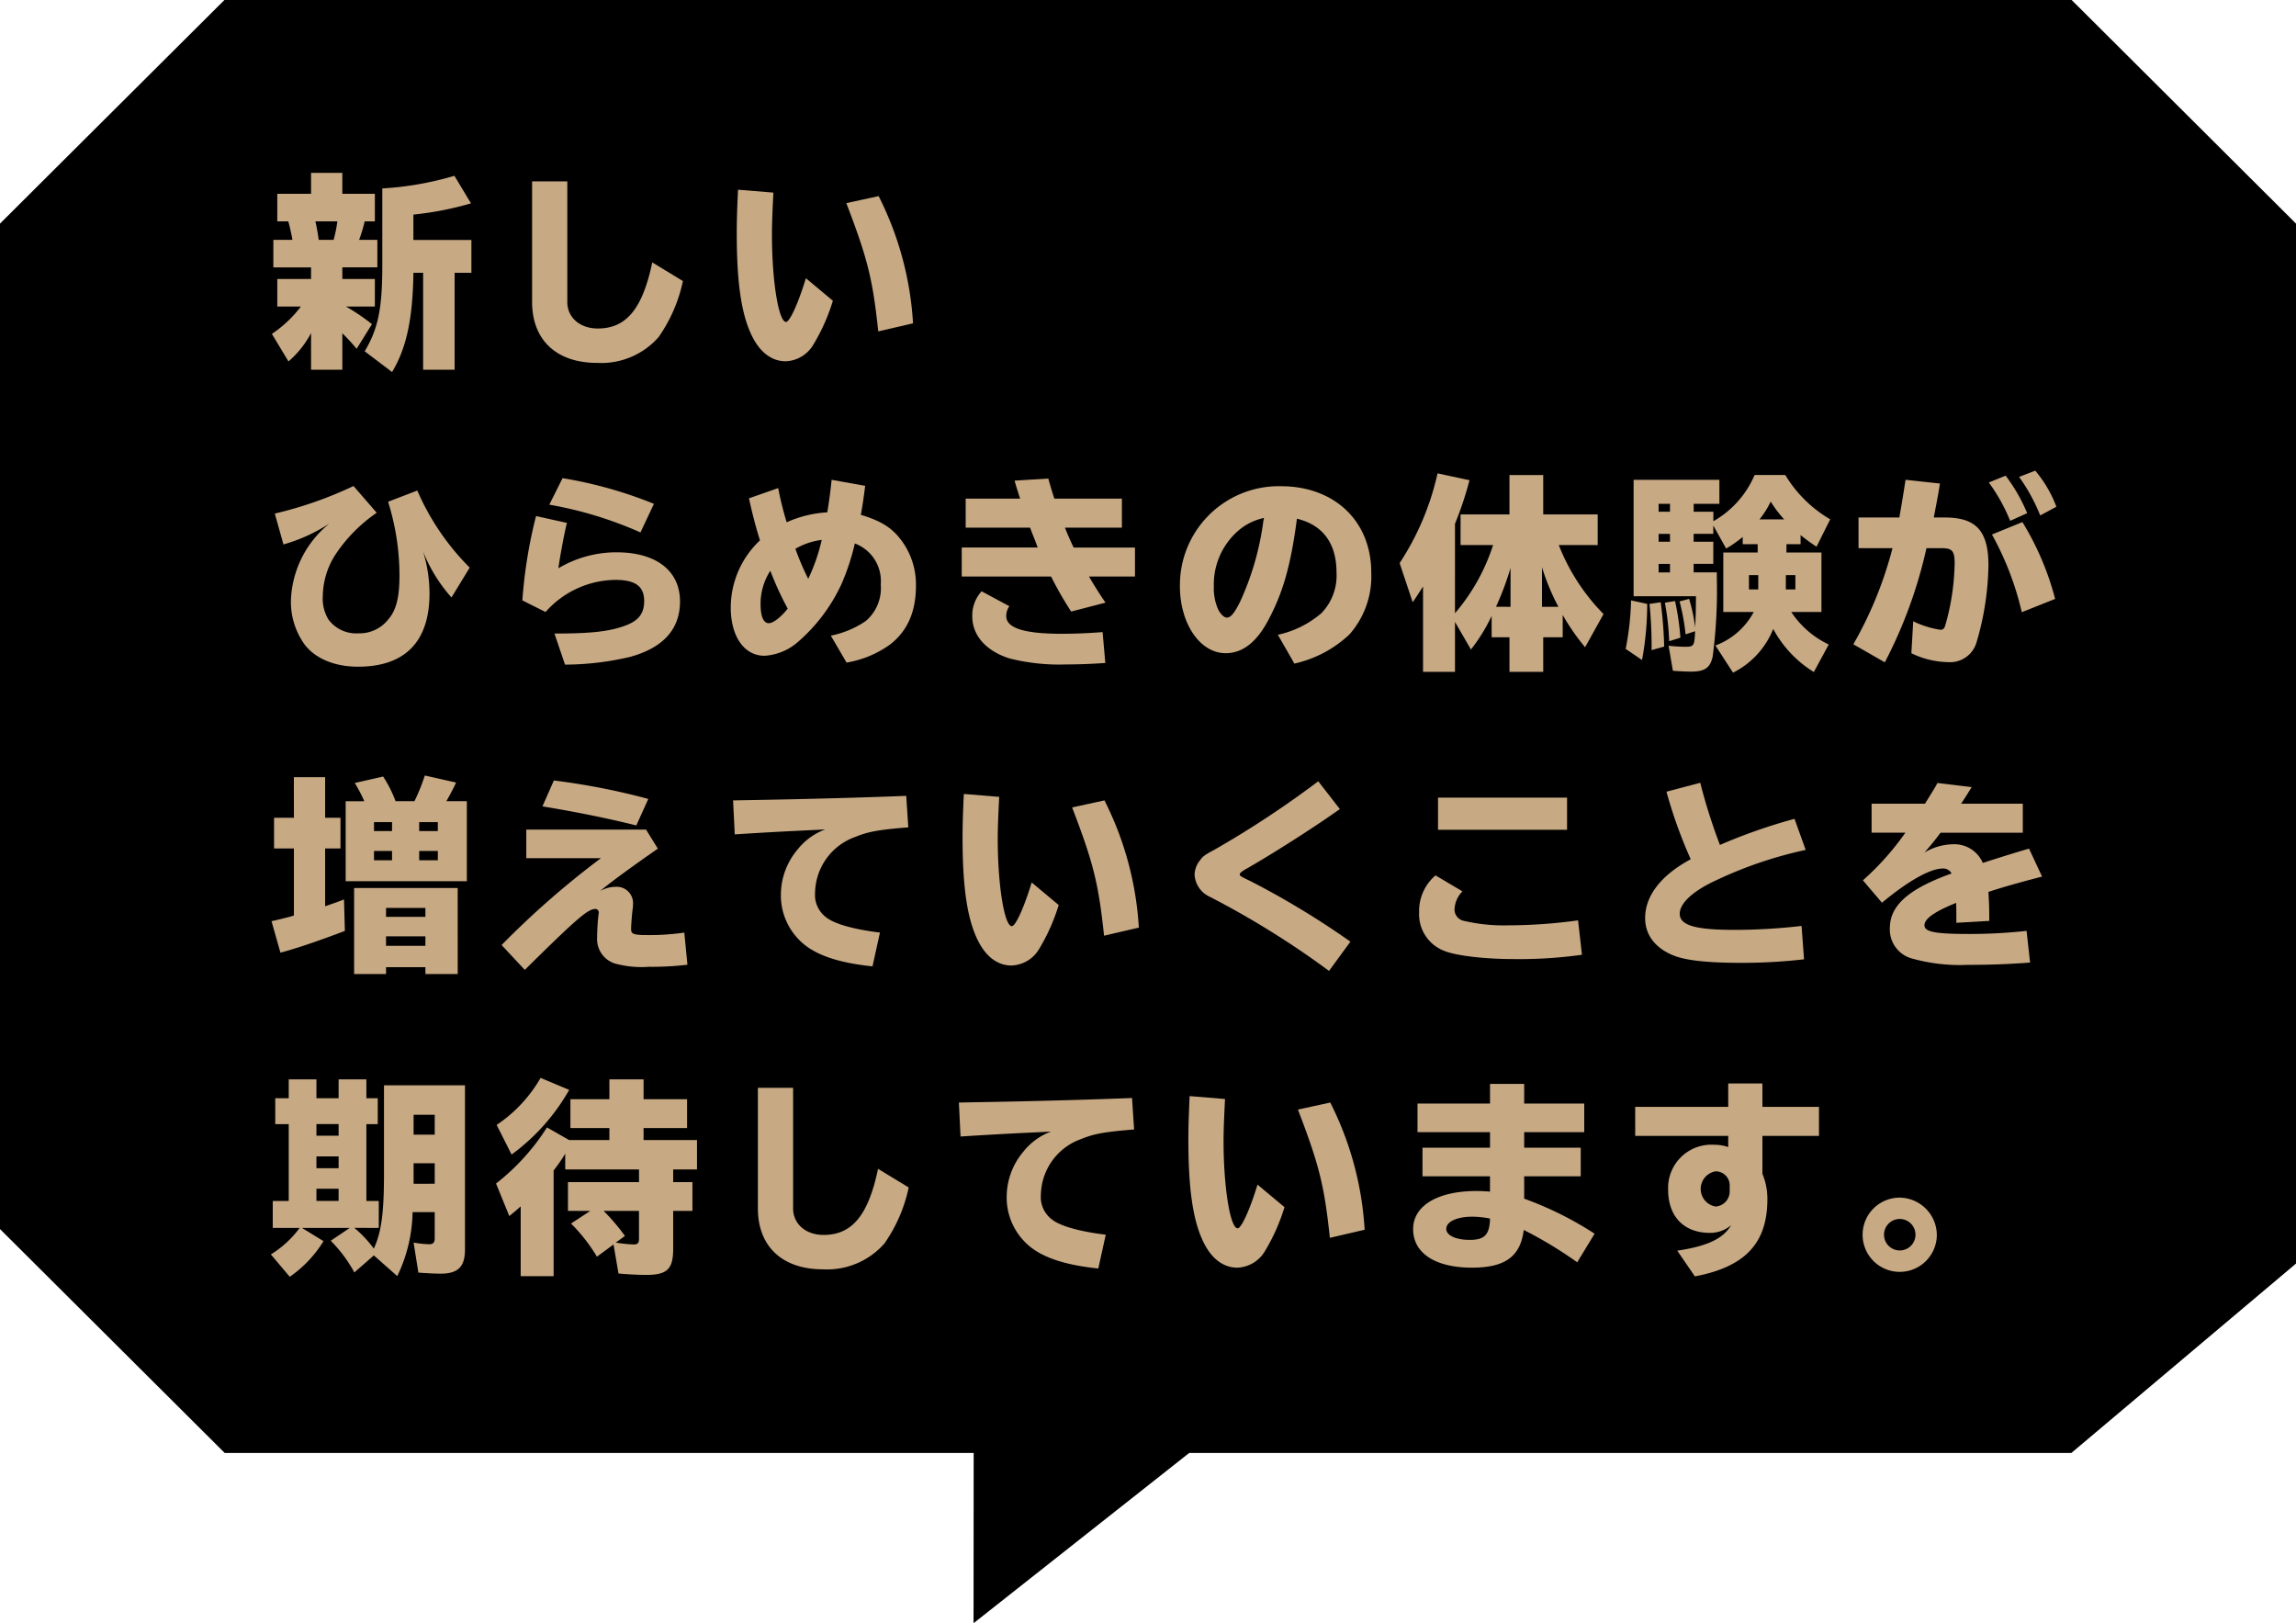 <svg xmlns="http://www.w3.org/2000/svg" width="266" height="188" viewBox="0 0 266 188">
  <defs>
    <style>
      .a {
        fill: #c7a984;
      }
    </style>
  </defs>
  <title>popup_us04</title>
  <path d="M26.034-.034h213.94l26.056,25.965V146.347l-26.056,21.964h-102.2l-24.985,19.723.015-19.723H26.034L-.029,142.346V25.931Z"/>
  <g>
    <path class="a" d="M40.068,35.51c.1.047.217.119.385.216a24.446,24.446,0,0,1,2.641,1.823l-1.777,2.857a21.861,21.861,0,0,0-1.656-1.8V42.83H36.037V38.582A11.151,11.151,0,0,1,33.42,41.87L31.5,38.678a13.987,13.987,0,0,0,3.36-3.168H32.124V32.316h3.913V30.973H31.668V27.781h2.209l-.024-.168-.024-.121c-.144-.72-.287-1.367-.432-1.848H32.124V22.452h3.913V20.027H39.66v2.425h3.77v3.192H42.253a18.45,18.45,0,0,1-.647,2.137h2.111v3.191H39.66v1.344h3.77V35.51Zm-1.416-7.729a15.329,15.329,0,0,0,.433-2.137H36.541c.119.48.312,1.561.384,2.137Zm9.241,3.96v.12c-.1,5.16-.815,8.5-2.472,11.232l-3.169-2.4c1.56-2.615,2.04-4.943,2.04-9.984V21.828a36.853,36.853,0,0,0,8.354-1.464l1.92,3.192a36.973,36.973,0,0,1-6.673,1.3V27.8h6.721V31.6H52.67V42.83H49.021V31.6H47.894Z"/>
    <path class="a" d="M65.725,21.012v13.97c0,1.8,1.465,3.072,3.529,3.072,3.312,0,5.184-2.28,6.313-7.657l3.552,2.16a17.709,17.709,0,0,1-2.808,6.48,8.826,8.826,0,0,1-7.129,3c-4.705,0-7.537-2.64-7.537-7.057V21.012Z"/>
    <path class="a" d="M96.493,34.838a22.415,22.415,0,0,1-2.28,5.111,3.872,3.872,0,0,1-3.192,1.9c-1.608,0-2.976-1.031-3.912-2.952-1.224-2.5-1.753-6.145-1.753-11.881,0-1.632.049-2.856.145-5.04l4.1.336c-.12,2.424-.168,3.6-.168,4.9,0,5.328.769,10.08,1.632,10.08.432,0,1.416-2.16,2.3-5.064Zm5.257,3.552c-.648-6.073-1.225-8.4-3.7-14.857l3.744-.815a37.455,37.455,0,0,1,3.984,14.736Z"/>
    <path class="a" d="M31.836,59.492A45.262,45.262,0,0,0,40.957,56.3l2.688,3.1a17.687,17.687,0,0,0-4.656,4.656A9,9,0,0,0,37.4,69.021a4.649,4.649,0,0,0,.648,2.736,3.982,3.982,0,0,0,3.457,1.607,4.225,4.225,0,0,0,3.455-1.584c.937-1.056,1.32-2.568,1.32-5.088a28.445,28.445,0,0,0-1.32-8.568l3.385-1.3a28.729,28.729,0,0,0,6.072,8.929l-2.111,3.456a17.86,17.86,0,0,1-3.289-5.328,16.8,16.8,0,0,1,.744,4.849c0,5.593-2.832,8.5-8.281,8.5-2.735,0-5.016-.961-6.24-2.641a8.451,8.451,0,0,1-1.535-5.064,11.968,11.968,0,0,1,4.464-8.881,19.488,19.488,0,0,1-5.329,2.424Z"/>
    <path class="a" d="M60.517,69.549A55.724,55.724,0,0,1,62.1,59.78l3.577.792c-.312,1.248-.816,3.984-.984,5.257a13.127,13.127,0,0,1,6.744-1.849c4.584,0,7.345,2.137,7.345,5.689,0,3.216-1.944,5.376-5.809,6.432a33.445,33.445,0,0,1-7.513.889l-1.225-3.6c4.273,0,6.361-.24,8.186-.912,1.561-.576,2.208-1.392,2.208-2.856,0-1.7-1.009-2.448-3.337-2.448a10.949,10.949,0,0,0-8.088,3.721ZM74.2,61.677a44.835,44.835,0,0,0-10.561-3.216l1.536-3.072a49.424,49.424,0,0,1,10.585,2.976Z"/>
    <path class="a" d="M90.156,56.54a38.076,38.076,0,0,0,.984,3.96,13.3,13.3,0,0,1,4.705-1.151c.239-1.464.383-2.568.5-3.769l3.888.7c-.168,1.319-.288,2.185-.5,3.36,2.568.768,3.864,1.656,5.04,3.456a8.567,8.567,0,0,1,1.344,4.729c0,3.048-.983,5.257-2.976,6.816a11.936,11.936,0,0,1-5.064,2.112l-1.824-3.121a10.9,10.9,0,0,0,4.057-1.7,4.988,4.988,0,0,0,1.728-4.225,4.648,4.648,0,0,0-3-4.752,26.992,26.992,0,0,1-1.561,4.729,19.947,19.947,0,0,1-5.136,6.768,6.478,6.478,0,0,1-3.769,1.513c-2.352,0-3.912-2.232-3.912-5.593a10.706,10.706,0,0,1,3.385-7.776c-.48-1.513-.984-3.48-1.272-4.872Zm-2.04,13.466c0,1.392.337,2.184.937,2.184.527,0,1.367-.648,2.208-1.68a36.828,36.828,0,0,1-2.017-4.393A7.061,7.061,0,0,0,88.116,70.006Zm4.032-6.434a30.93,30.93,0,0,0,1.488,3.48A21.461,21.461,0,0,0,95.2,62.541,8.169,8.169,0,0,0,92.148,63.572Z"/>
    <path class="a" d="M118.189,57.764c-.265-.791-.457-1.416-.648-2.088l3.912-.24c.145.553.456,1.609.7,2.328h7.825v3.361h-6.6q.469,1.187,1.008,2.3h7.105v3.36h-5.328c.575.984,1.392,2.3,1.92,3.024l-3.984,1.032a40.121,40.121,0,0,1-2.328-4.057H111.42v-3.36h8.809l-.071-.168-.24-.647c-.433-1.08-.456-1.152-.576-1.488h-7.464V57.764ZM128.055,76.8c-1.753.12-3.17.168-4.537.168a23.451,23.451,0,0,1-6.576-.7c-2.713-.863-4.3-2.664-4.3-4.872a4.144,4.144,0,0,1,1.08-2.9l3.217,1.728a1.933,1.933,0,0,0-.361,1.152c0,1.369,2.064,2.041,6.409,2.041,1.368,0,2.832-.049,4.753-.192Z"/>
    <path class="a" d="M148.045,73.533a11.432,11.432,0,0,0,5.041-2.5,6.249,6.249,0,0,0,1.752-4.729c0-3.359-1.584-5.5-4.584-6.217-.7,5.329-1.586,8.5-3.312,11.738-1.369,2.592-3,3.84-4.945,3.84-2.977,0-5.3-3.433-5.3-7.777A11.458,11.458,0,0,1,148.4,56.324c6.217,0,10.465,4.057,10.465,9.984a10.153,10.153,0,0,1-2.52,7.178,13.586,13.586,0,0,1-6.385,3.384ZM146.438,60a6.676,6.676,0,0,0-2.641,1.2,8.221,8.221,0,0,0-3.168,6.744,5.976,5.976,0,0,0,.527,2.712c.287.528.672.888.984.888.455,0,.889-.552,1.535-1.848a32.418,32.418,0,0,0,2.689-9.337Z"/>
    <path class="a" d="M168.564,71.037a22.9,22.9,0,0,0,4.416-7.9h-3.768V59.588h5.664V55.027h3.912v4.561H185.1v3.553H180.59a23.773,23.773,0,0,0,5.184,7.992l-2.135,3.841a24.881,24.881,0,0,1-2.594-3.744v2.593h-2.256V77.83h-3.912V73.822h-2.064V71.35a20.177,20.177,0,0,1-2.4,3.889l-1.848-3.193V77.83h-3.7V67.941c-.385.6-.576.912-1.2,1.824l-1.512-4.537a31.257,31.257,0,0,0,4.393-10.393l3.7.792a39.293,39.293,0,0,1-1.68,5.04ZM175,70.293V65.8a34.043,34.043,0,0,1-1.682,4.488Zm3.646,0h1.9a26.134,26.134,0,0,1-1.9-4.584Z"/>
    <path class="a" d="M188.34,75.166a32.528,32.528,0,0,0,.625-5.617l1.871.408a35.791,35.791,0,0,1-.6,6.5ZM206.965,64h4.057v6.889h-3.5a10.64,10.64,0,0,0,4.344,3.769l-1.727,3.191a13.222,13.222,0,0,1-4.705-4.992,9.658,9.658,0,0,1-4.656,5.064l-2.041-3.145a8.313,8.313,0,0,0,4.441-3.888h-3.529V64h3.984v-.96H201.9v-.84a13.644,13.644,0,0,1-1.92,1.344l-1.488-2.664v.96h-2.279v.912h2.279v2.567h-2.279v.984H198.9v.625a58.521,58.521,0,0,1-.479,9.12c-.289,1.32-.912,1.753-2.521,1.753-.432,0-1.535-.049-2.088-.1l-.5-2.9a17.563,17.563,0,0,0,1.943.12c.984,0,1.057-.1,1.129-1.8l-1.1.361a25.729,25.729,0,0,0-.7-3.816l1.105-.289a18.976,18.976,0,0,1,.7,3.313l.049-.936a6.251,6.251,0,0,1,.023-.625l.023-2.063h-7.225V55.58h9.938v2.784h-2.977v.912h2.279v1.1a11.147,11.147,0,0,0,4.777-5.354h3.553a14.812,14.812,0,0,0,5.207,5.137l-1.584,3.168a20.733,20.733,0,0,1-1.848-1.344v1.057h-1.633ZM191.34,75.31a47.685,47.685,0,0,0-.24-5.353l1.3-.191A47.935,47.935,0,0,1,192.8,74.9Zm.816-16.033h1.32v-.912h-1.32Zm0,3.48h1.32v-.912h-1.32Zm0,3.552h1.32v-.984h-1.32Zm1.225,7.969a29.587,29.587,0,0,0-.5-4.464l1.176-.192a28.57,28.57,0,0,1,.623,4.248Zm9.24-7.656v1.656h1.08V66.621Zm4.08-6.457a14.146,14.146,0,0,1-1.561-2.064,10.1,10.1,0,0,1-1.295,2.064Zm.193,8.113H208V66.621h-1.1Z"/>
    <path class="a" d="M220.045,59.948c.24-1.344.455-2.664.721-4.368l3.984.432c-.217,1.345-.289,1.729-.648,3.576l-.072.36h1.3c3.623,0,5.039,1.561,5.039,5.569A33.01,33.01,0,0,1,229,74.373a3.193,3.193,0,0,1-3.336,2.328,10.071,10.071,0,0,1-4.225-1.031l.215-3.7a10.9,10.9,0,0,0,3.145.983c.289,0,.432-.119.553-.455a27.457,27.457,0,0,0,1.1-7.249c0-1.44-.287-1.752-1.535-1.752h-1.729a53.677,53.677,0,0,1-4.824,13.226l-3.648-2.089A44.9,44.9,0,0,0,219.252,63.5h-3.936V59.948Zm12.842.384a20.754,20.754,0,0,0-2.473-4.439l1.943-.793a19.748,19.748,0,0,1,2.5,4.345Zm1.344,10.586a34.466,34.466,0,0,0-3.457-9l3.529-1.439a32.778,32.778,0,0,1,3.791,8.9Zm2.135-11.209a20.754,20.754,0,0,0-2.447-4.465l1.873-.721a14.238,14.238,0,0,1,2.447,4.177Z"/>
    <path class="a" d="M34.045,90.029h3.623v4.7h1.777v3.553H37.668v6.7c1.249-.434,1.393-.48,2.186-.793l.1,3.648c-3.217,1.225-5.665,2.041-7.465,2.52l-1.032-3.646c.647-.145,1.368-.312,2.257-.553l.336-.1V98.285h-2.3V94.732h2.3Zm13.969,2.783a21.648,21.648,0,0,0,1.2-2.977l3.624.816c-.288.648-.84,1.68-1.128,2.16h2.376v9.266H40.045V92.813h2.16A17.022,17.022,0,0,0,41.1,90.7l3.287-.744a13.857,13.857,0,0,1,1.441,2.855Zm5.016,20.018H49.285v-.791H44.725v.791h-3.7v-9.961h12Zm-9.7-17.594V96.27h2.089V95.236Zm0,3.338v1.08h2.089v-1.08Zm1.392,7.631h4.561v-1.031H44.725Zm0,3.361h4.561v-1.1H44.725Zm3.841-14.33V96.27h2.161V95.236Zm0,3.338v1.08h2.161v-1.08Z"/>
    <path class="a" d="M74.846,96.1l1.368,2.207c-3.144,2.186-5.568,3.961-6.673,4.9a3.806,3.806,0,0,1,1.776-.479,1.891,1.891,0,0,1,2.017,2.063,3.218,3.218,0,0,1-.049.576c-.1.865-.168,1.873-.168,2.232,0,.625.265.721,2.064.721a28.3,28.3,0,0,0,4.1-.289l.36,3.721a33.856,33.856,0,0,1-4.44.24,11.573,11.573,0,0,1-3.984-.385,2.965,2.965,0,0,1-2.04-3,25.377,25.377,0,0,1,.168-2.711.616.616,0,0,0,.023-.193.391.391,0,0,0-.408-.408c-.863,0-2.232,1.2-8.16,7.057l-2.688-2.879a100.853,100.853,0,0,1,11.5-10.057H60.973V96.1Zm-1.128-.48c-3.145-.793-7.057-1.584-10.873-2.209l1.32-3a79.88,79.88,0,0,1,10.944,2.137Z"/>
    <path class="a" d="M86.268,92.693c7.346-.121,14.018-.312,18.723-.5l.24,3.648c-3.361.264-4.682.5-6.121,1.1a6.992,6.992,0,0,0-4.681,6.48,3.235,3.235,0,0,0,1.3,2.855c.984.77,3.24,1.393,6.217,1.752l-.863,3.914c-4.033-.408-6.745-1.369-8.33-2.9a7.337,7.337,0,0,1-2.279-5.641,8.138,8.138,0,0,1,1.968-5.041,7.3,7.3,0,0,1,3.169-2.281l-.865.049c-4.176.191-6.672.336-9.624.527l-.192-3.936Z"/>
    <path class="a" d="M122.653,104.838a22.473,22.473,0,0,1-2.28,5.113,3.874,3.874,0,0,1-3.192,1.895c-1.608,0-2.976-1.031-3.912-2.951-1.224-2.5-1.753-6.145-1.753-11.881,0-1.633.049-2.857.145-5.041l4.1.336c-.12,2.424-.168,3.6-.168,4.9,0,5.328.769,10.08,1.632,10.08.432,0,1.416-2.16,2.3-5.064Zm5.257,3.553c-.648-6.072-1.225-8.4-3.7-14.857l3.744-.816a37.439,37.439,0,0,1,3.984,14.736Z"/>
    <path class="a" d="M153.973,112.471a101.74,101.74,0,0,0-13.824-8.594,2.985,2.985,0,0,1-1.752-2.592,2.777,2.777,0,0,1,.576-1.561c.408-.551.527-.646,1.775-1.32a114.586,114.586,0,0,0,11.977-7.9l2.5,3.217c-2.807,2.016-8.088,5.377-10.943,6.984-.385.217-.648.432-.648.553,0,.215.047.24,1.295.84a97.164,97.164,0,0,1,11.521,6.984Z"/>
    <path class="a" d="M183.277,110.6a52.275,52.275,0,0,1-7.848.5c-3.529,0-6.865-.408-8.186-.982a4.536,4.536,0,0,1-2.832-4.441,5.408,5.408,0,0,1,1.9-4.271l3.119,1.848a3.178,3.178,0,0,0-.912,1.969,1.345,1.345,0,0,0,.938,1.416,20.3,20.3,0,0,0,5.352.551,59.828,59.828,0,0,0,8.018-.576ZM181.549,92.4v3.721H166.6V92.4Z"/>
    <path class="a" d="M209.006,111.127a62.615,62.615,0,0,1-7.393.408c-3.672,0-6.217-.266-7.633-.816-2.184-.84-3.385-2.4-3.385-4.369,0-2.592,1.85-4.969,5.281-6.816a54.393,54.393,0,0,1-2.809-7.824l3.912-1.033a65.733,65.733,0,0,0,2.281,7.2,63.837,63.837,0,0,1,8.641-3.023l1.295,3.6a47.516,47.516,0,0,0-11.137,3.889c-2.184,1.127-3.455,2.4-3.455,3.5,0,1.344,1.775,1.873,6.336,1.873a66.952,66.952,0,0,0,7.777-.457Z"/>
    <path class="a" d="M223.021,93.1l.1-.168c.816-1.32,1.057-1.705,1.344-2.232l3.961.479c-.1.17-.145.24-.24.385l-.48.768-.408.625-.1.145h7.152v3.359H224.82c-.7.936-1.271,1.633-1.871,2.3a6.688,6.688,0,0,1,3.287-.961,3.589,3.589,0,0,1,3.48,2.16c2.328-.744,3.313-1.055,5.354-1.656l1.512,3.24c-2.4.625-4.656,1.248-6.217,1.777.072,1.248.1,1.7.1,3.359l-3.816.217v-.168c0-1.105,0-1.441-.023-2.137-2.447.984-3.672,1.824-3.672,2.592s1.225,1.008,5.209,1.008a61.019,61.019,0,0,0,6.623-.359l.408,3.672c-2.664.193-4.631.264-7.248.264a20.488,20.488,0,0,1-6.553-.768,3.478,3.478,0,0,1-2.447-3.48c0-2.639,2.184-4.561,7.152-6.336a1.083,1.083,0,0,0-1.008-.576c-1.465,0-3.984,1.416-7.057,3.961l-2.209-2.592a31.437,31.437,0,0,0,4.92-5.521h-3.912V93.1Z"/>
    <path class="a" d="M41.053,142.238a13.966,13.966,0,0,1,2.256,2.4c.865-1.873,1.177-4.08,1.177-8.617v-10.3H53.87v19.033c0,1.992-.815,2.785-2.808,2.785-.7,0-1.633-.049-2.593-.121l-.552-3.48a11.128,11.128,0,0,0,1.8.193c.479,0,.647-.193.647-.721v-3H47.8a17.672,17.672,0,0,1-1.775,7.416l-2.713-2.4L41.053,147.4a16.011,16.011,0,0,0-2.736-3.672l2.209-1.488H34.98l2.5,1.535a13.843,13.843,0,0,1-3.912,4.129l-2.184-2.592a11.949,11.949,0,0,0,3.336-3.072H31.6v-3.121h1.849v-8.9h-1.56v-3h1.56v-2.184H36.66v2.184h2.568v-2.184h3.217v2.184h1.32v3h-1.32v8.9h1.439v3.121ZM36.66,130.213v1.344h2.568v-1.344Zm0,3.744v1.369h2.568v-1.369Zm0,3.744v1.416h2.568V137.7Zm13.705-6.264v-2.3H47.918v2.3Zm0,5.688V134.75H47.918v2.375Z"/>
    <path class="a" d="M65.484,133.645a19.682,19.682,0,0,1-1.344,1.945v12.24H60.324v-8.088c-.408.383-.648.576-1.32,1.127L57.469,137.1a25.685,25.685,0,0,0,5.9-6.5l2.568,1.463H70.6V130.67H66.085v-3.338H70.6v-2.3h3.96v2.3H79.6v3.338h-5.04v1.391H80.75v3.408H77.99v1.465h2.232v3.336H77.99v4.416c0,2.328-.7,3-3.121,3-.959,0-2.256-.07-3.216-.168l-.575-3.359-1.921,1.416a19.738,19.738,0,0,0-3-3.84l2.231-1.465H65.8v-3.336h8.232v-1.465H65.484Zm-7.943-3.336a16.325,16.325,0,0,0,5.088-5.447l3.313,1.391a23.814,23.814,0,0,1-6.673,7.49Zm13.8,13.633a16.435,16.435,0,0,0,2.088.217c.432,0,.6-.168.6-.625V140.27h-4.1a23.774,23.774,0,0,1,2.472,2.9Z"/>
    <path class="a" d="M91.885,126.012v13.971c0,1.8,1.464,3.072,3.528,3.072,3.312,0,5.185-2.281,6.312-7.658l3.552,2.16a17.712,17.712,0,0,1-2.808,6.482,8.83,8.83,0,0,1-7.129,3c-4.7,0-7.536-2.641-7.536-7.057V126.012Z"/>
    <path class="a" d="M112.428,127.693c7.346-.121,14.018-.312,18.723-.5l.24,3.648c-3.361.264-4.682.5-6.121,1.1a6.992,6.992,0,0,0-4.681,6.48,3.235,3.235,0,0,0,1.3,2.855c.984.77,3.24,1.393,6.217,1.752l-.863,3.914c-4.033-.408-6.745-1.369-8.33-2.9a7.337,7.337,0,0,1-2.279-5.641,8.138,8.138,0,0,1,1.968-5.041,7.3,7.3,0,0,1,3.169-2.281l-.865.049c-4.176.191-6.672.336-9.624.527l-.192-3.936Z"/>
    <path class="a" d="M148.813,139.838a22.433,22.433,0,0,1-2.279,5.113,3.874,3.874,0,0,1-3.193,1.895c-1.607,0-2.977-1.031-3.912-2.951-1.225-2.5-1.752-6.145-1.752-11.881,0-1.633.049-2.857.145-5.041l4.1.336c-.119,2.424-.168,3.6-.168,4.9,0,5.328.768,10.08,1.633,10.08.432,0,1.416-2.16,2.3-5.064Zm5.258,3.553c-.648-6.072-1.225-8.4-3.7-14.857l3.744-.816a37.472,37.472,0,0,1,3.984,14.736Z"/>
    <path class="a" d="M176.582,125.557v2.279h6.959v3.313h-6.959v1.8h6.551v3.313h-6.551v2.592a39.708,39.708,0,0,1,8.16,4.057l-2.016,3.313a47.711,47.711,0,0,0-6.193-3.744c-.385,3.072-2.16,4.367-6,4.367-4.248,0-6.816-1.68-6.816-4.463,0-2.713,2.832-4.418,7.367-4.418.48,0,.889.025,1.537.072v-1.775H164.8v-3.312h7.824v-1.8h-8.4v-3.312h8.4v-2.279Zm-3.961,15.6a11.528,11.528,0,0,0-2.016-.217c-1.824,0-3.049.576-3.049,1.416,0,.744,1.1,1.273,2.713,1.273,1.68,0,2.256-.553,2.352-2.281v-.191Z"/>
    <path class="a" d="M204.182,125.508v2.713h6.553v3.361h-6.553v4.391a7.562,7.562,0,0,1,.576,2.93c0,5.111-2.568,7.848-8.4,8.953l-2.041-2.977c3.5-.529,5.328-1.393,6.24-2.953a3.725,3.725,0,0,1-2.471.889c-3,0-4.826-1.9-4.826-4.992a5.01,5.01,0,0,1,5.377-5.209,4.579,4.579,0,0,1,1.584.264v-1.295H189.443v-3.361h10.777v-2.713Zm-3.793,11.93a1.631,1.631,0,0,0-1.607-1.752,2.064,2.064,0,0,0,0,4.08,1.758,1.758,0,0,0,1.607-1.824Z"/>
    <path class="a" d="M224.389,143.029a4.3,4.3,0,1,1-4.271-4.295A4.359,4.359,0,0,1,224.389,143.029Zm-6.119,0a1.823,1.823,0,1,0,3.646,0,1.823,1.823,0,1,0-3.646,0Z"/>
  </g>
</svg>
